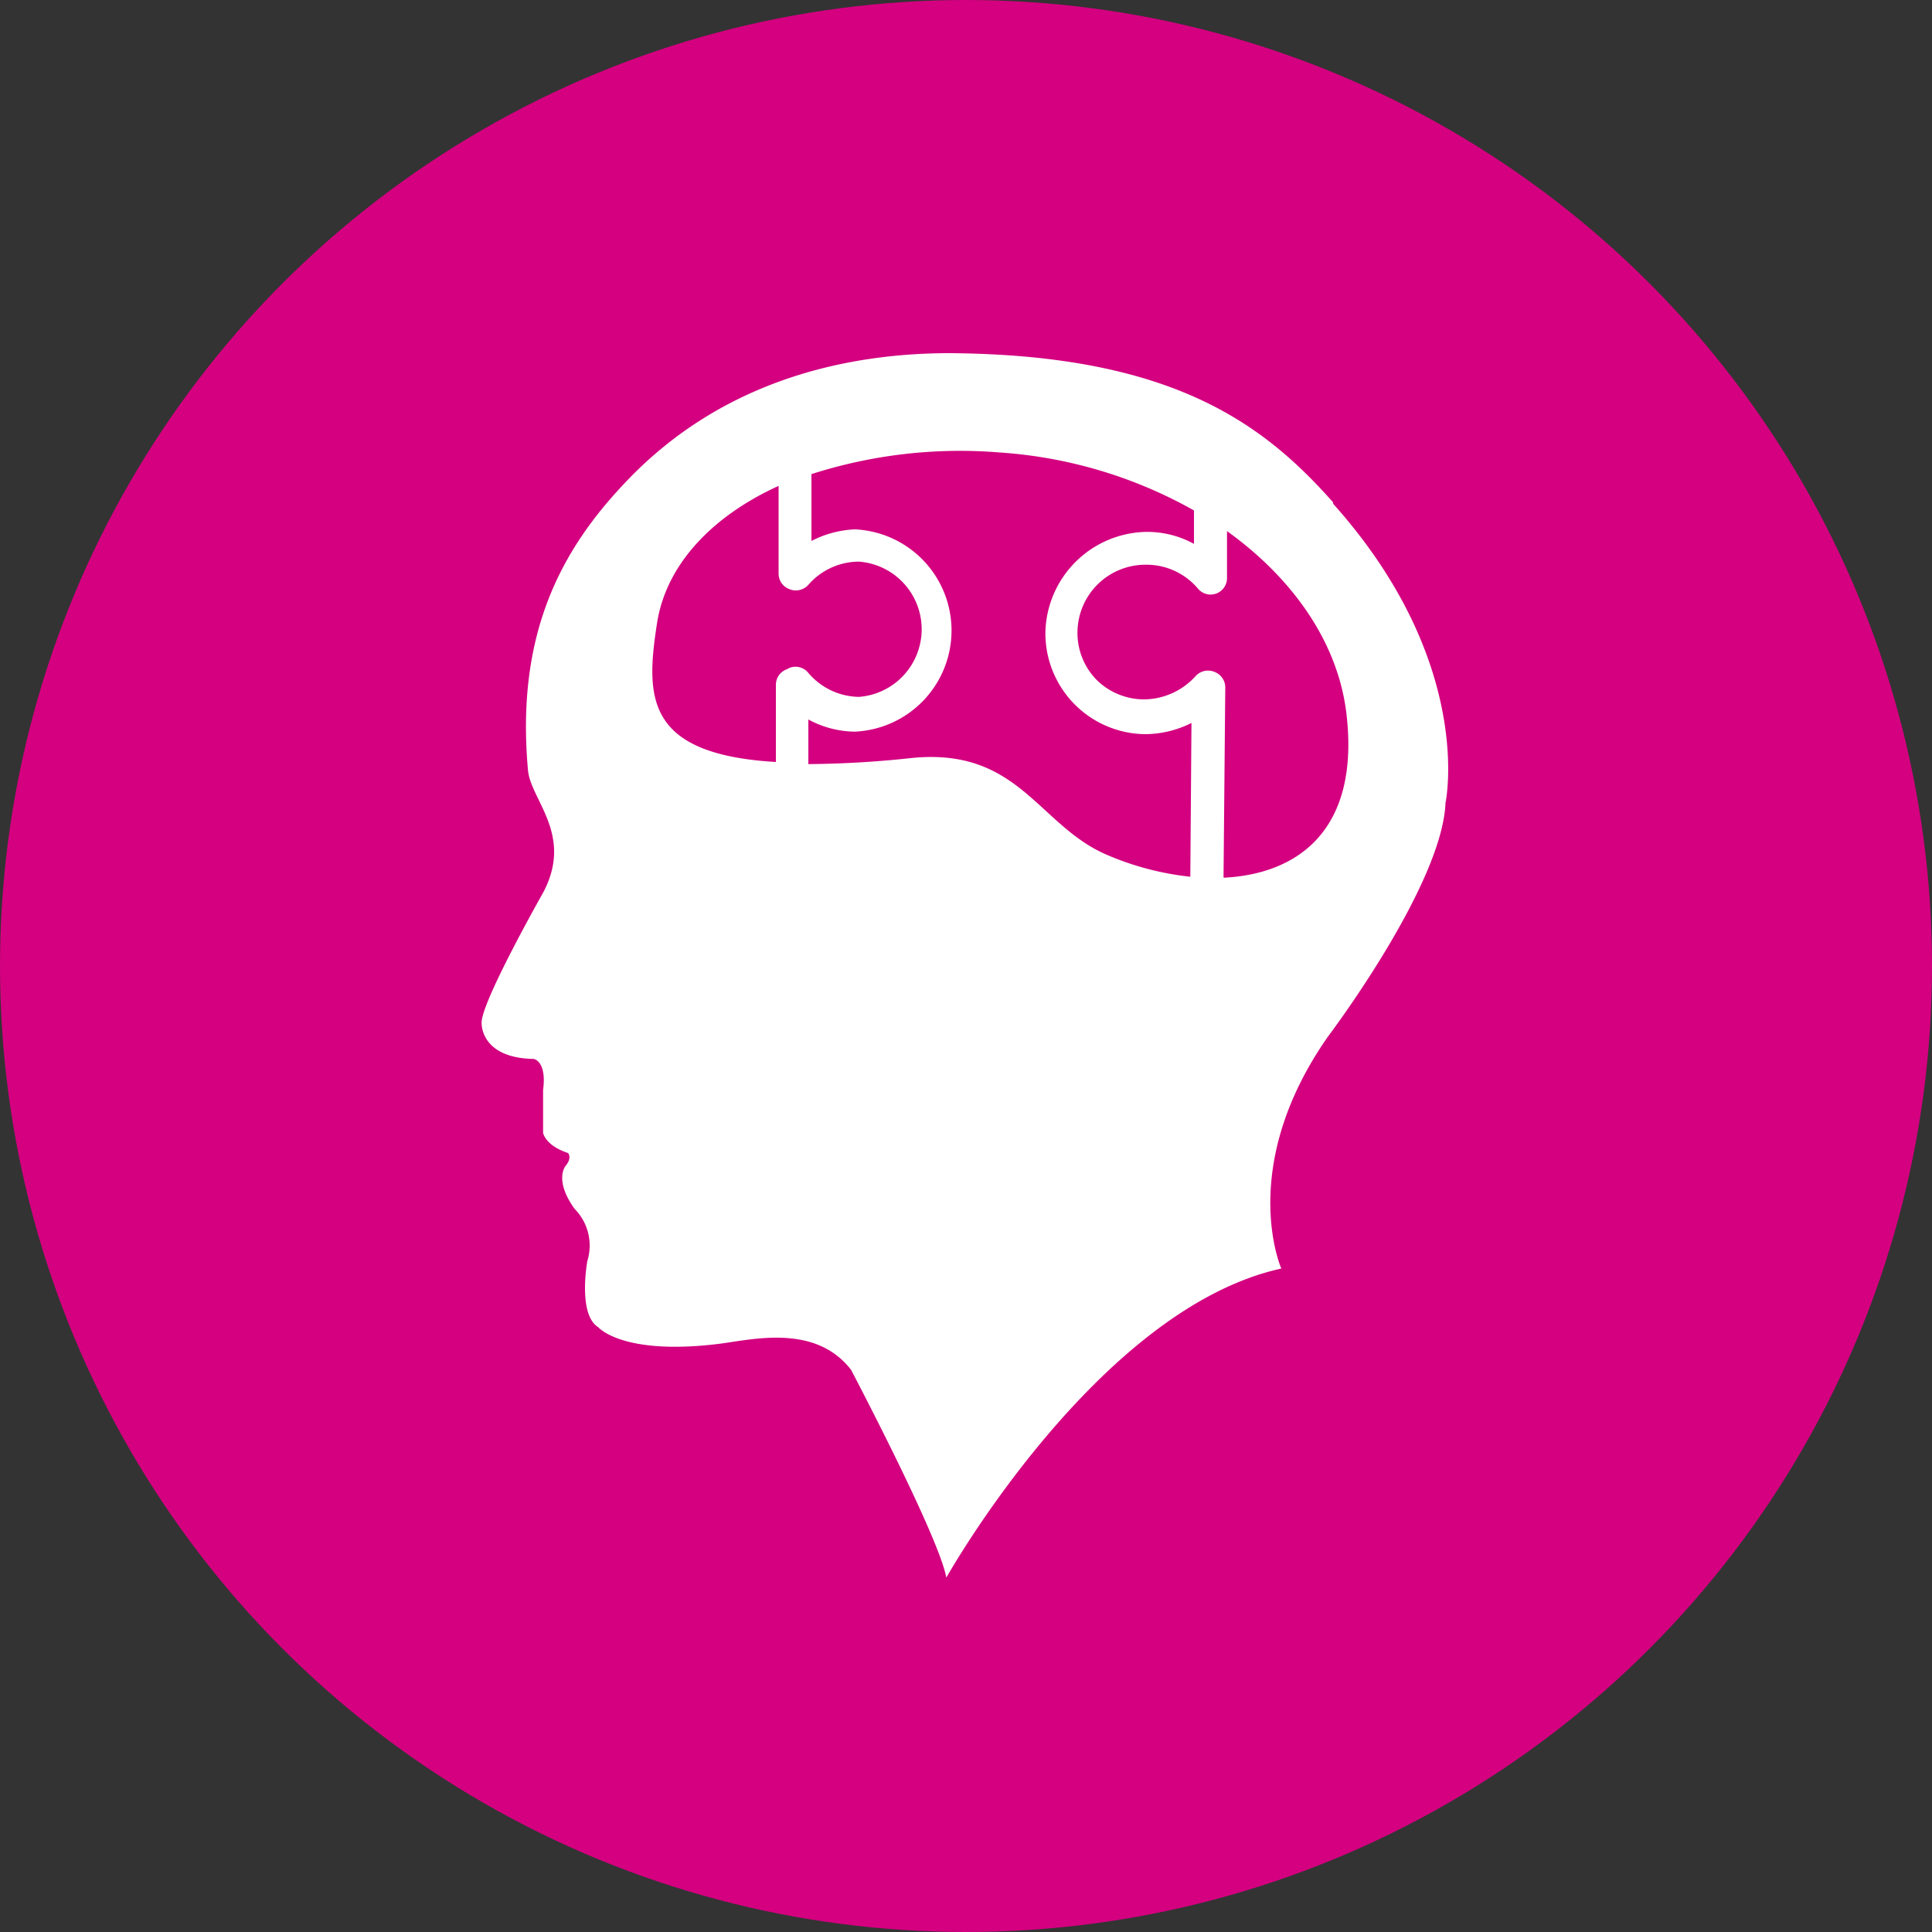 <svg xmlns="http://www.w3.org/2000/svg" viewBox="0 0 100 100"><rect x="0" y="0" width="100" height="100" fill="#333333" stroke="none"/><defs><style>.cls-1{fill:#d40080;}.cls-2{fill:#fff;}</style></defs><title>Element 3</title><g id="Ebene_2" data-name="Ebene 2"><g id="Ebene_1-2" data-name="Ebene 1"><circle class="cls-1" cx="50" cy="50" r="50"/><path class="cls-2" d="M69,26c-3.55-4-8.24-7.64-19.84-7.72-4.53,0-11.45,1-16.83,6.73-3.25,3.43-5.65,7.77-5,14.87.15,1.54,2.35,3.32.8,6.29,0,0-3.31,5.84-3.2,6.81,0,0-.06,1.78,2.69,1.83,0,0,.69.09.49,1.61l0,2.21s.09.65,1.29,1.05c0,0,.23.23-.12.66,0,0-.63.71.46,2.23a2.7,2.7,0,0,1,.66,2.7s-.51,2.77.57,3.43c0,0,1.24,1.47,6.22.86,1.74-.22,5-1.06,6.86,1.34,0,0,4.58,8.7,4.93,10.76,0,0,7.81-13.91,17.34-16,0,0-2.32-5.24,2.41-12,0,0,5.92-7.82,6.09-12.11,0,0,1.56-7.23-5.82-15.48ZM40.73,34.64a.85.85,0,0,0-.57.8l0,4c-6.8-.4-6.74-3.39-6.15-7.2.47-3,2.82-5.51,6.29-7.09l0,4.53a.85.85,0,0,0,.55.81.87.87,0,0,0,1-.23,3.48,3.48,0,0,1,2.61-1.19h0a3.51,3.51,0,0,1,0,7h0a3.5,3.5,0,0,1-2.62-1.24.85.85,0,0,0-1-.25ZM61.61,45.38a14.9,14.9,0,0,1-4.33-1.14c-3.56-1.53-4.55-5.59-10.15-5a52.77,52.77,0,0,1-5.29.31l0-2.31a5.14,5.14,0,0,0,2.4.63h0a5.24,5.24,0,0,0,0-10.47A5.39,5.39,0,0,0,42,28l0-3.46a25.17,25.17,0,0,1,9.74-1.12,23.69,23.69,0,0,1,10.06,3l0,1.73a5.05,5.05,0,0,0-2.41-.62,5.32,5.32,0,0,0-5.28,5.18A5.22,5.22,0,0,0,59.26,38a5.39,5.39,0,0,0,2.41-.58Zm1.72,0,.09-9.79a.86.86,0,0,0-.55-.81.87.87,0,0,0-1,.23,3.64,3.64,0,0,1-2.63,1.19,3.51,3.51,0,0,1-2.47-1,3.47,3.47,0,0,1-1-2.49,3.52,3.52,0,0,1,3.51-3.48h0A3.49,3.49,0,0,1,62,30.46a.85.85,0,0,0,1.51-.54l0-2.43c3.41,2.45,5.74,5.76,6.18,9.44.71,6-2.48,8.31-6.35,8.5Z"/></g></g></svg>